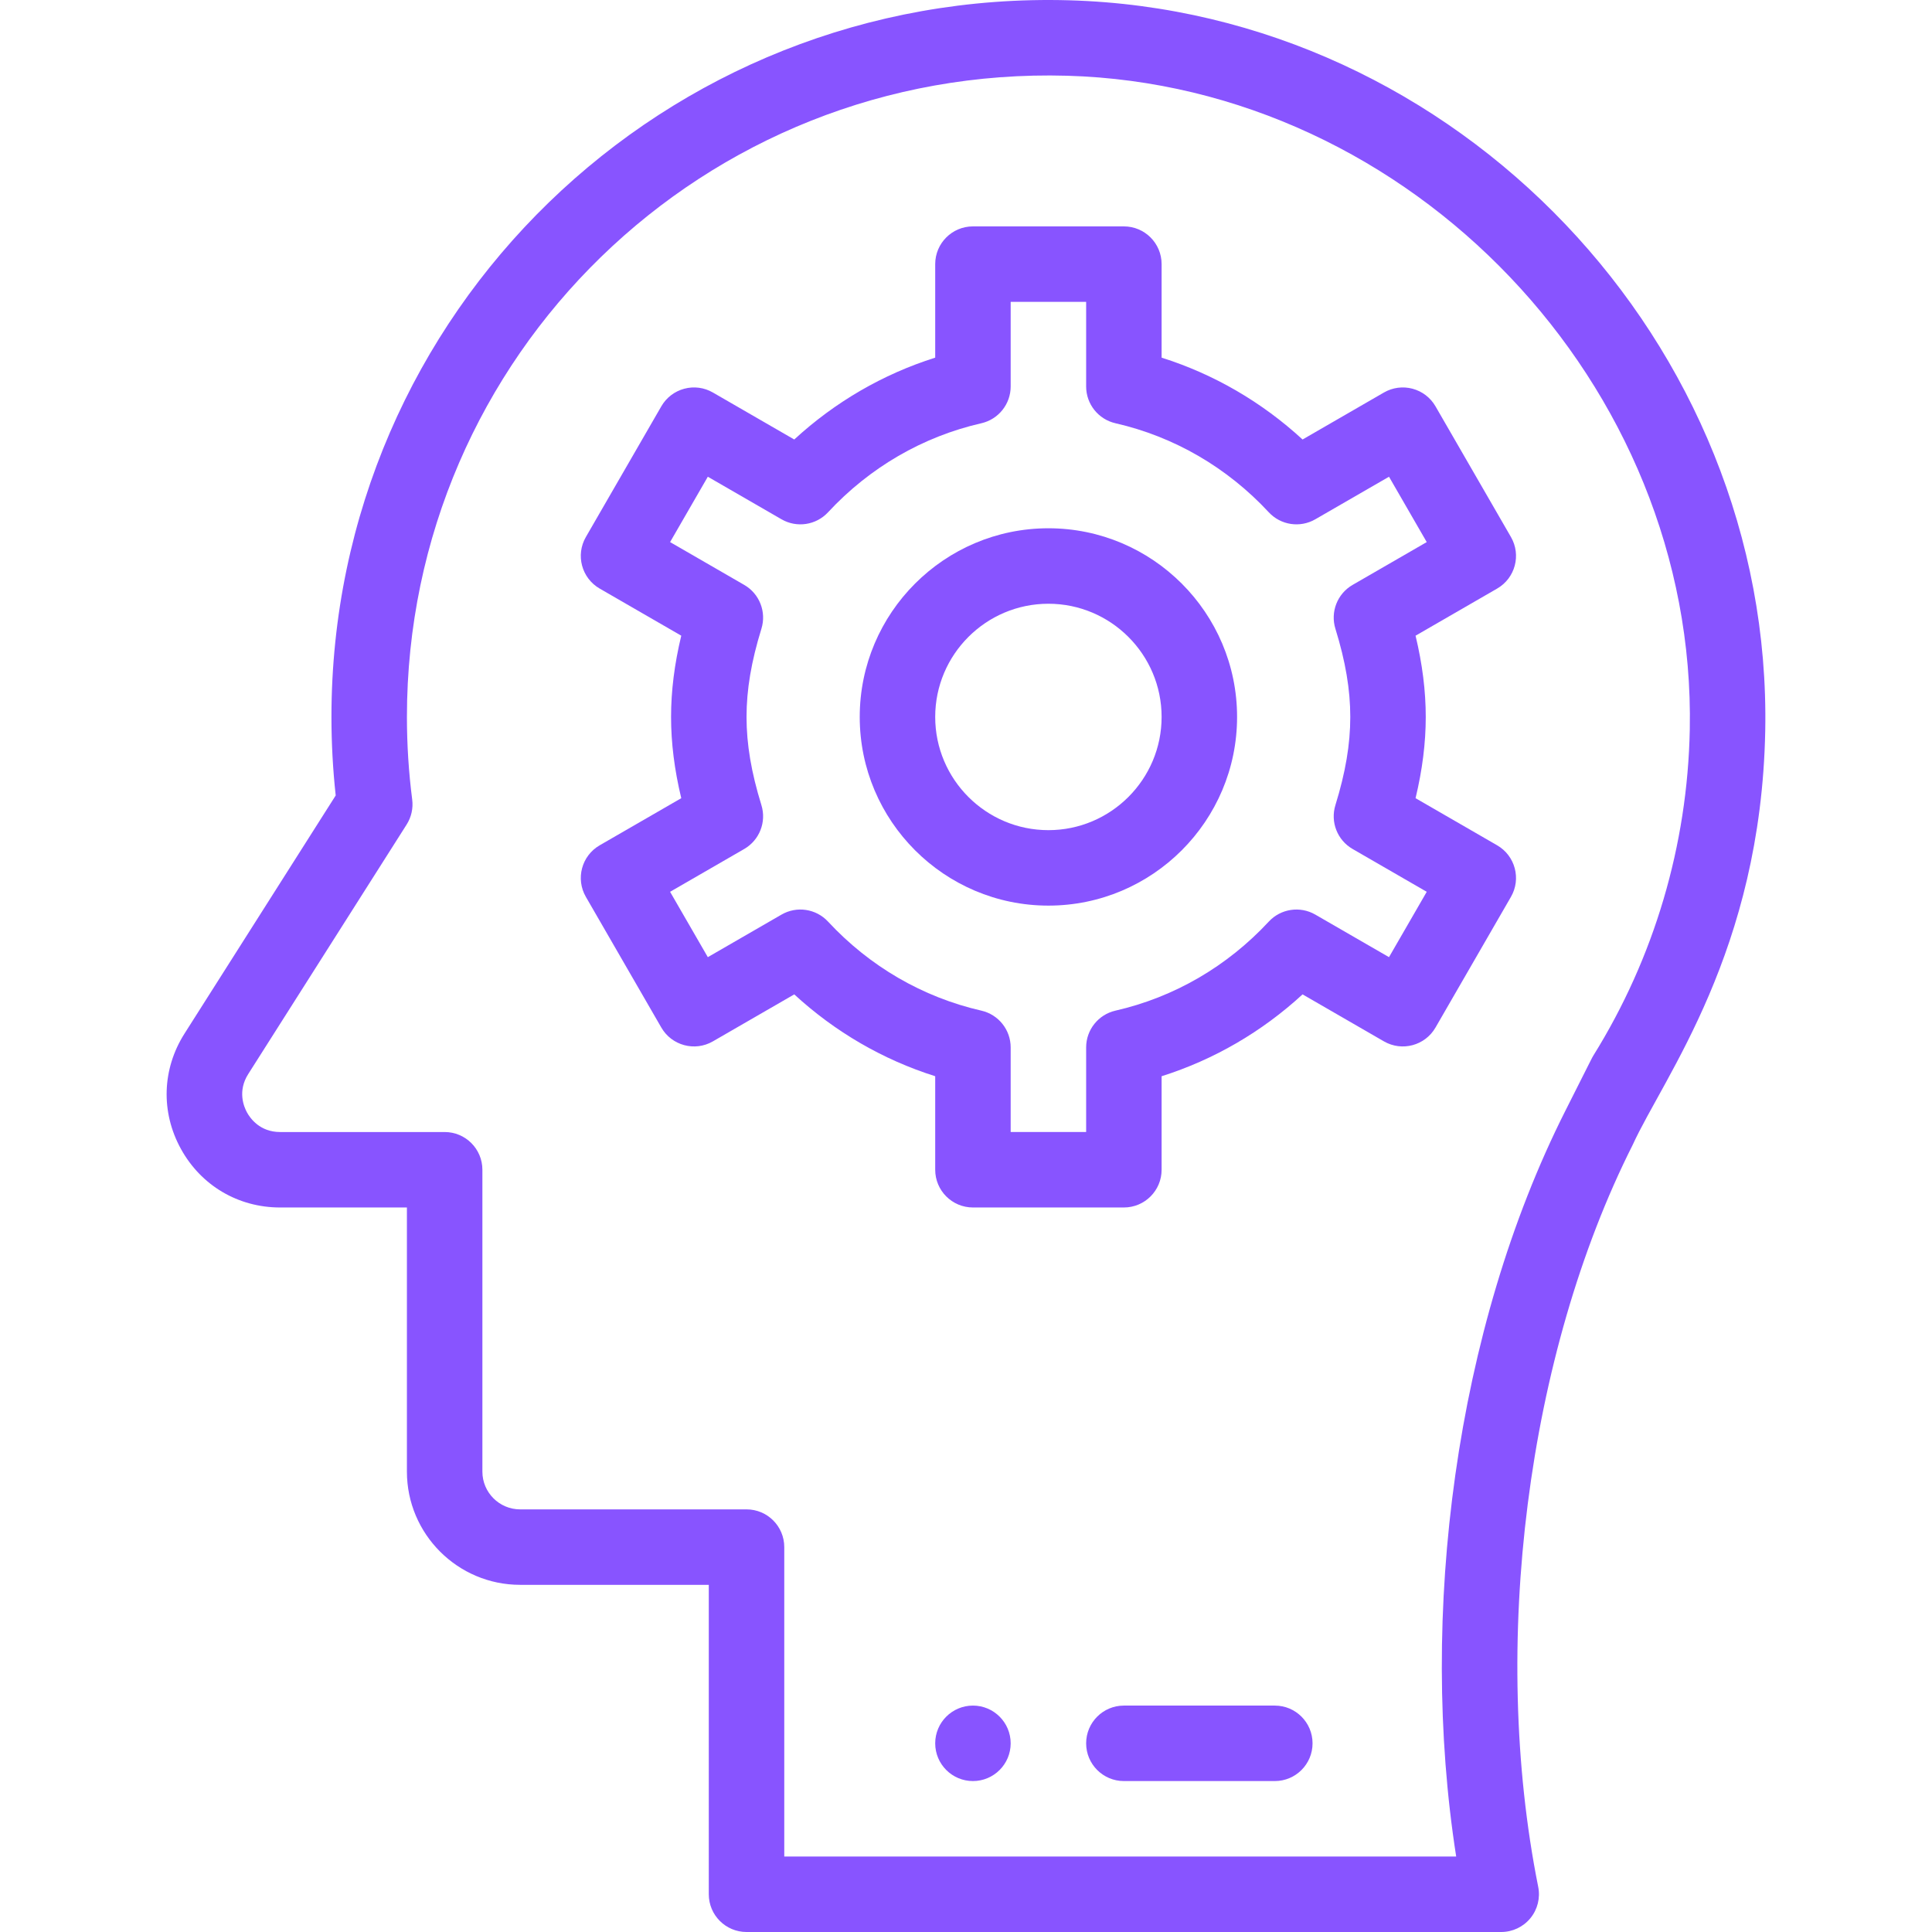 <?xml version="1.0" encoding="UTF-8"?> <svg xmlns="http://www.w3.org/2000/svg" xmlns:xlink="http://www.w3.org/1999/xlink" id="Capa_1" x="0px" y="0px" viewBox="0 0 512 512" style="enable-background:new 0 0 512 512;" xml:space="preserve" width="512px" height="512px"><g><g> <g> <path d="M257.838,451.999c-5.52,0-10,4.48-10,10s4.48,10,10,10s10-4.48,10-10S263.358,451.999,257.838,451.999z" data-original="#000000" class="active-path" fill="#8854FF"></path> </g> </g><g> <g> <path d="M283.393,0.08C176.263-2.988,87.837,82.708,87.837,189.997c0,6.957,0.379,13.939,1.129,20.806l-40.073,63.117 c-5.953,9.384-6.312,20.798-0.959,30.532c5.352,9.733,15.181,15.545,26.293,15.545h33.61v70.001c0,16.542,13.458,30,30,30h50V502 c0,5.522,4.477,10,10,10h200.002c2.996,0,5.834-1.344,7.733-3.66c1.899-2.317,2.66-5.363,2.072-8.301 c-12.783-63.907-2.96-141.081,25.025-196.611c8.248-18.096,34.007-51.291,35.137-109.708 C469.786,90.963,386.12,3.009,283.393,0.08z M447.811,193.333c-0.593,30.614-9.425,60.484-25.542,86.38 c-0.425,0.687-0.101,0.142-7.459,14.714C385.65,352.287,375.894,428.016,385.905,492H207.838v-82.001c0-5.522-4.477-10-10-10h-60 c-5.514,0-10-4.486-10-10v-80.001c0-5.522-4.477-10-10-10h-43.61c-5.342,0-7.911-3.623-8.768-5.181 c-0.857-1.559-2.541-5.671,0.32-10.179l41.98-66.121c1.252-1.974,1.774-4.323,1.475-6.641c-0.927-7.183-1.397-14.544-1.397-21.88 c0-95.725,78.789-172.657,174.985-169.925C374.013,22.671,449.569,102.016,447.811,193.333z" data-original="#000000" class="active-path" fill="#8854FF"></path> </g> </g><g> <g> <path d="M396.76,224.017l-21.622-12.488c1.813-7.557,2.701-14.657,2.701-21.532s-0.888-13.976-2.701-21.532l21.622-12.488 c4.782-2.761,6.42-8.877,3.659-13.659l-20-34.641c-1.326-2.297-3.511-3.973-6.072-4.659c-2.562-0.688-5.293-0.326-7.589,1 l-21.565,12.454c-10.8-9.939-23.498-17.313-37.354-21.691V69.996c0-5.522-4.478-10-10-10h-40c-5.522,0-10,4.478-10,10V94.78 c-13.855,4.378-26.554,11.752-37.353,21.691l-21.566-12.454c-2.296-1.328-5.025-1.688-7.588-1 c-2.562,0.687-4.747,2.362-6.073,4.659l-20,34.641c-2.761,4.782-1.123,10.897,3.659,13.659l21.623,12.488 c-1.814,7.557-2.702,14.657-2.702,21.532s0.888,13.976,2.702,21.532l-21.623,12.488c-4.782,2.762-6.42,8.877-3.659,13.659 l20,34.641c2.751,4.764,8.86,6.432,13.661,3.659l21.566-12.454c10.799,9.939,23.498,17.313,37.353,21.691v24.783 c0,5.522,4.478,10,10,10h40c5.522,0,10-4.478,10-10v-24.783c13.855-4.378,26.554-11.752,37.354-21.691l21.565,12.454 c4.791,2.767,10.905,1.114,13.661-3.659l20-34.641C403.181,232.894,401.542,226.779,396.76,224.017z M368.099,253.657 l-19.529-11.278c-4.037-2.334-9.154-1.564-12.329,1.854c-11.033,11.883-25.083,20.042-40.631,23.597 c-4.547,1.039-7.771,5.084-7.771,9.748v22.42h-20v-22.42c0-4.664-3.225-8.709-7.771-9.748 c-15.548-3.555-29.597-11.714-40.63-23.597c-3.174-3.418-8.291-4.19-12.329-1.854l-19.529,11.278l-10-17.32l19.651-11.35 c4.042-2.334,5.931-7.153,4.553-11.612c-2.691-8.705-3.944-16.133-3.944-23.377c0-7.244,1.253-14.672,3.944-23.377 c1.378-4.459-0.511-9.278-4.553-11.612l-19.651-11.35l10-17.32l19.529,11.278c4.038,2.334,9.154,1.563,12.329-1.854 c11.033-11.883,25.083-20.042,40.63-23.597c4.547-1.039,7.771-5.084,7.771-9.748v-22.42h20v22.42c0,4.664,3.225,8.709,7.771,9.748 c15.548,3.555,29.598,11.714,40.631,23.597c3.174,3.417,8.29,4.188,12.329,1.854l19.529-11.278l10,17.32l-19.651,11.35 c-4.042,2.334-5.932,7.153-4.553,11.612c2.69,8.705,3.943,16.134,3.943,23.377s-1.253,14.672-3.943,23.377 c-1.379,4.459,0.511,9.278,4.553,11.612l19.651,11.35L368.099,253.657z" data-original="#000000" class="active-path" fill="#8854FF"></path> </g> </g><g> <g> <path d="M277.838,139.997c-27.57,0-50,22.43-50,50s22.43,50,50,50c27.57,0,50-22.43,50-50S305.408,139.997,277.838,139.997z M277.838,219.998c-16.542,0-30-13.458-30-30s13.458-30,30-30s30,13.458,30,30S294.38,219.998,277.838,219.998z" data-original="#000000" class="active-path" fill="#8854FF"></path> </g> </g><g> <g> <path d="M337.839,451.999h-40c-5.522,0-10,4.478-10,10s4.478,10,10,10h40c5.522,0,10-4.478,10-10S343.361,451.999,337.839,451.999 z" data-original="#000000" class="active-path" fill="#8854FF"></path> </g> </g></g> </svg> 